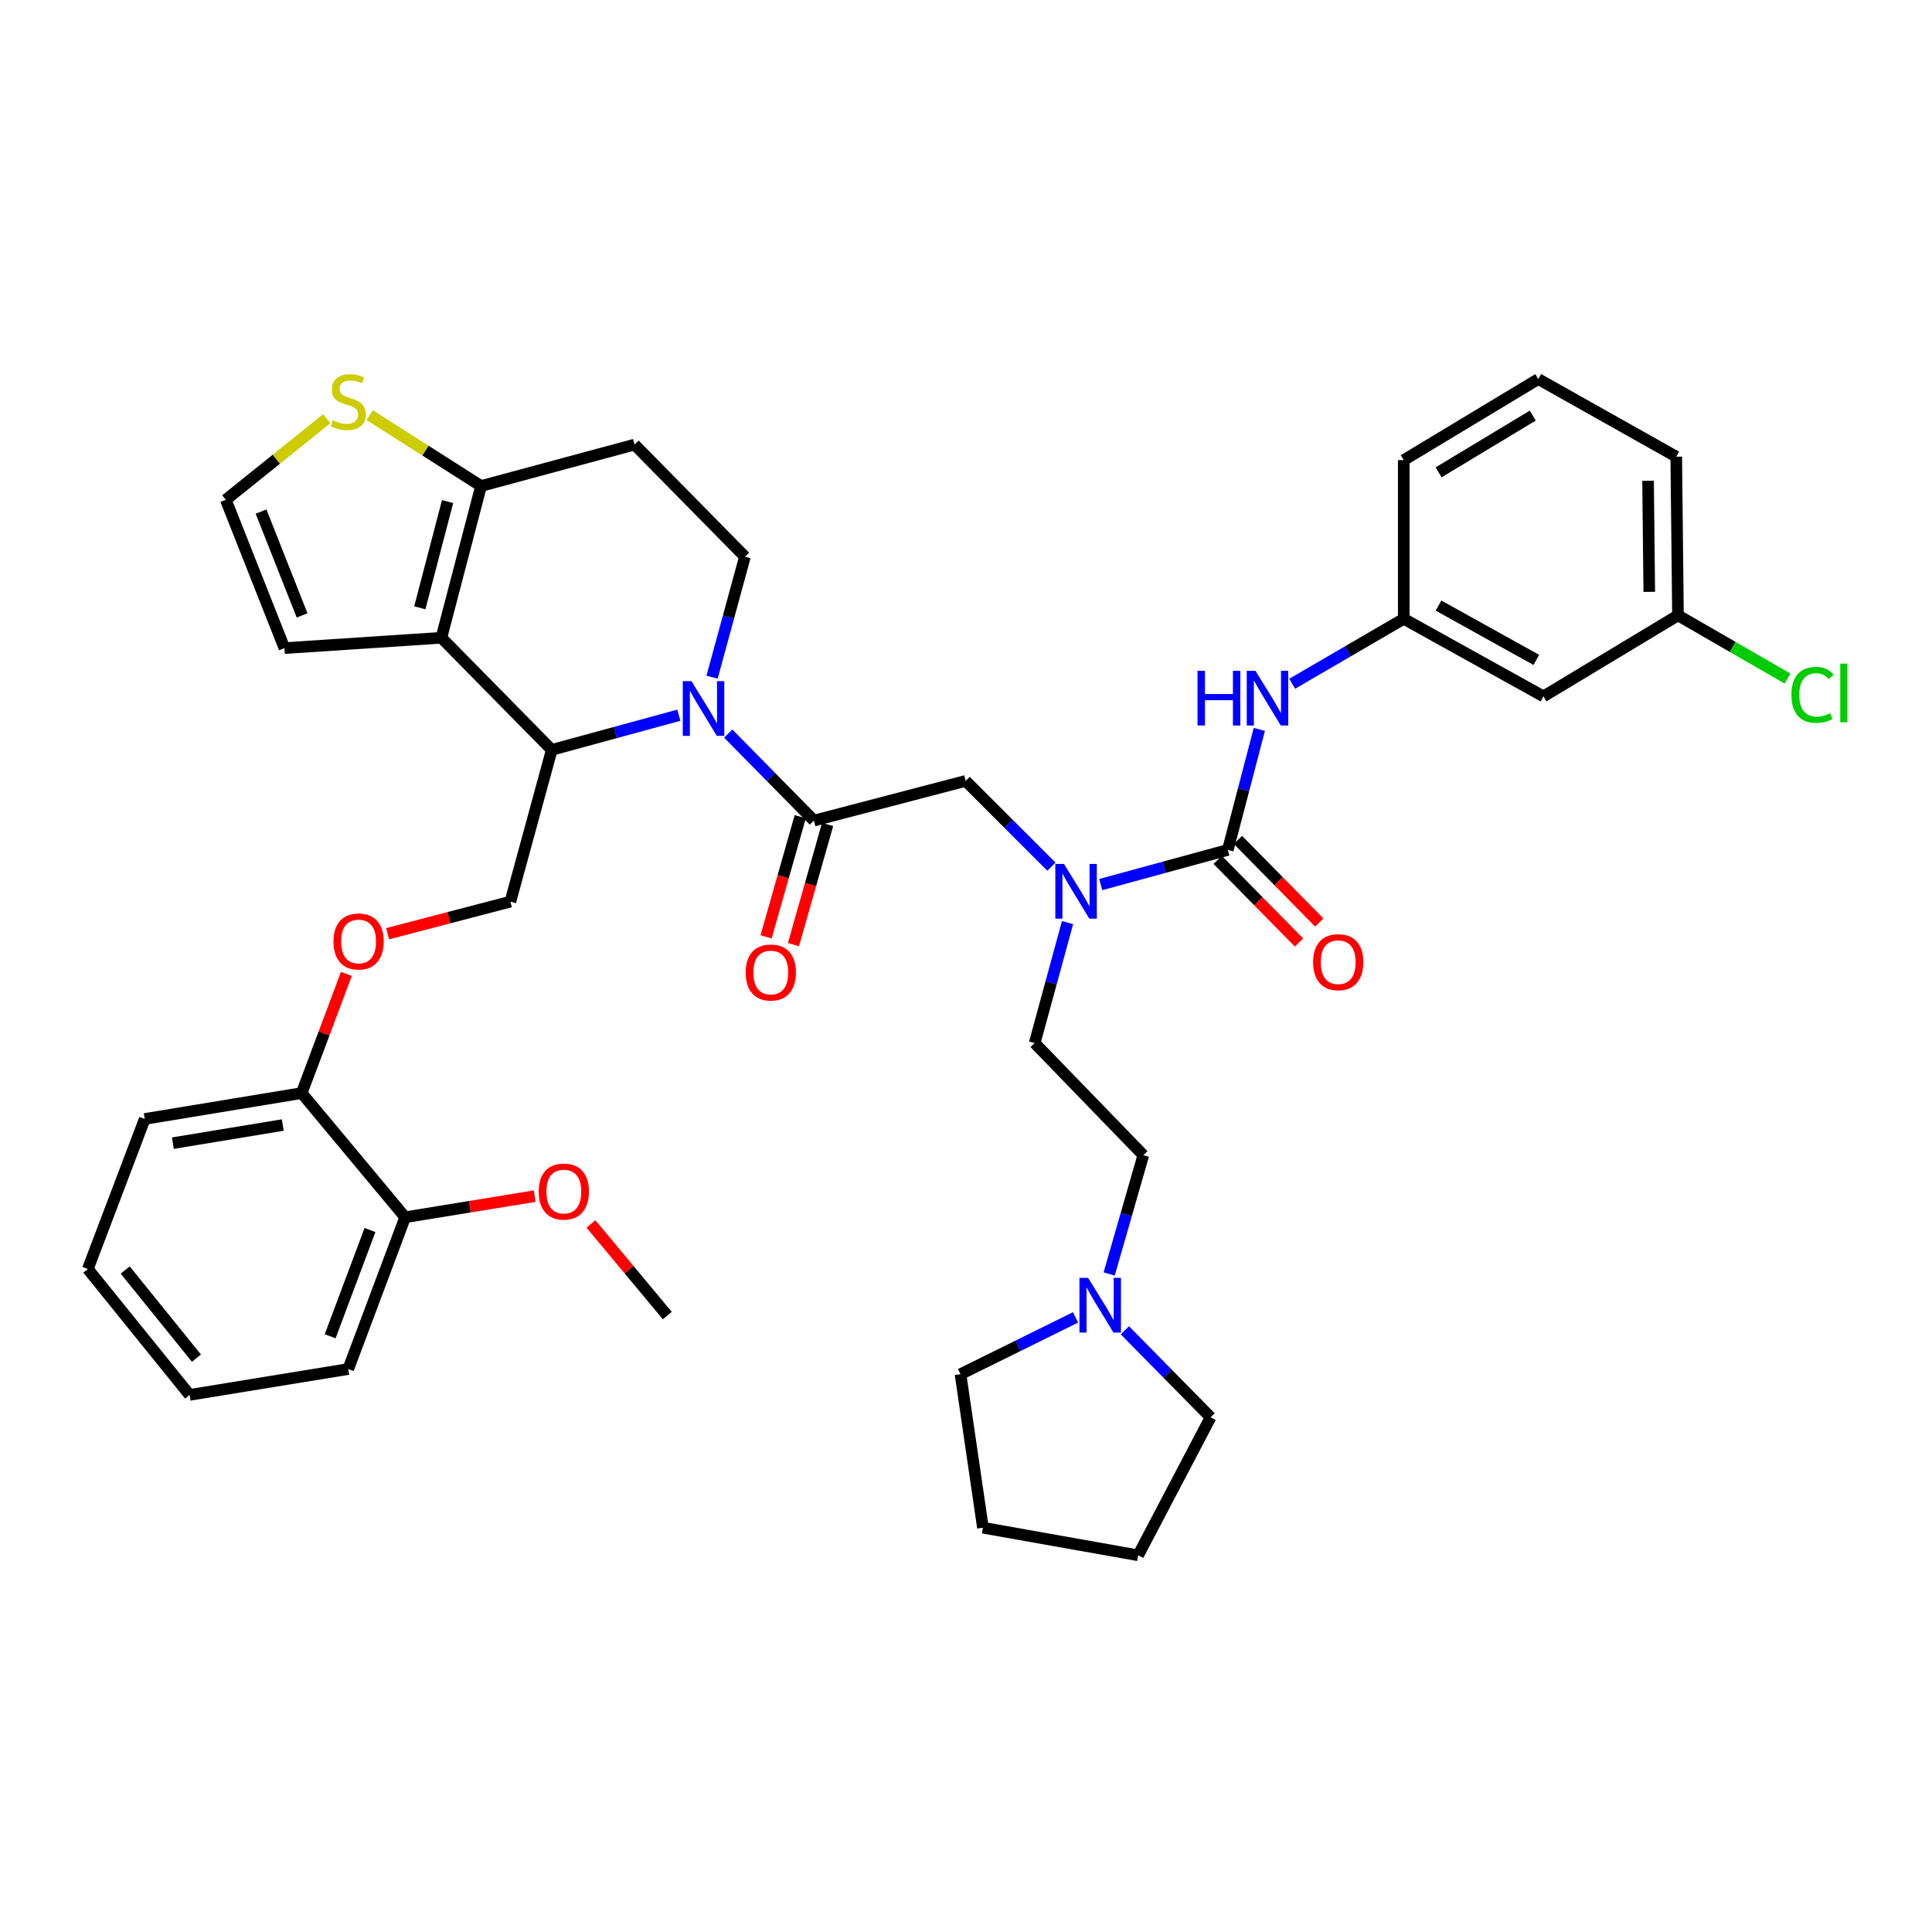 <?xml version='1.0' encoding='iso-8859-1'?>
<svg version='1.1' baseProfile='full'
              xmlns='http://www.w3.org/2000/svg'
                      xmlns:rdkit='http://www.rdkit.org/xml'
                      xmlns:xlink='http://www.w3.org/1999/xlink'
                  xml:space='preserve'
width='1000px' height='1000px' viewBox='0 0 1000 1000'>
<!-- END OF HEADER -->
<rect style='opacity:1.0;fill:#FFFFFF;stroke:none' width='1000' height='1000' x='0' y='0'> </rect>
<path class='bond-0' d='M 798.888,360.457 L 726.577,320.289' style='fill:none;fill-rule:evenodd;stroke:#000000;stroke-width:6px;stroke-linecap:butt;stroke-linejoin:miter;stroke-opacity:1' />
<path class='bond-0' d='M 795.192,341.559 L 744.574,313.442' style='fill:none;fill-rule:evenodd;stroke:#000000;stroke-width:6px;stroke-linecap:butt;stroke-linejoin:miter;stroke-opacity:1' />
<path class='bond-1' d='M 798.888,360.457 L 868.515,318.506' style='fill:none;fill-rule:evenodd;stroke:#000000;stroke-width:6px;stroke-linecap:butt;stroke-linejoin:miter;stroke-opacity:1' />
<path class='bond-2' d='M 544.211,448.575 L 522.024,426.388' style='fill:none;fill-rule:evenodd;stroke:#0000FF;stroke-width:6px;stroke-linecap:butt;stroke-linejoin:miter;stroke-opacity:1' />
<path class='bond-2' d='M 522.024,426.388 L 499.836,404.2' style='fill:none;fill-rule:evenodd;stroke:#000000;stroke-width:6px;stroke-linecap:butt;stroke-linejoin:miter;stroke-opacity:1' />
<path class='bond-3' d='M 569.747,457.851 L 602.636,448.88' style='fill:none;fill-rule:evenodd;stroke:#0000FF;stroke-width:6px;stroke-linecap:butt;stroke-linejoin:miter;stroke-opacity:1' />
<path class='bond-3' d='M 602.636,448.88 L 635.524,439.91' style='fill:none;fill-rule:evenodd;stroke:#000000;stroke-width:6px;stroke-linecap:butt;stroke-linejoin:miter;stroke-opacity:1' />
<path class='bond-4' d='M 552.554,477.531 L 544.05,508.71' style='fill:none;fill-rule:evenodd;stroke:#0000FF;stroke-width:6px;stroke-linecap:butt;stroke-linejoin:miter;stroke-opacity:1' />
<path class='bond-4' d='M 544.05,508.71 L 535.546,539.888' style='fill:none;fill-rule:evenodd;stroke:#000000;stroke-width:6px;stroke-linecap:butt;stroke-linejoin:miter;stroke-opacity:1' />
<path class='bond-5' d='M 630.278,445.076 L 651.327,466.454' style='fill:none;fill-rule:evenodd;stroke:#000000;stroke-width:6px;stroke-linecap:butt;stroke-linejoin:miter;stroke-opacity:1' />
<path class='bond-5' d='M 651.327,466.454 L 672.377,487.832' style='fill:none;fill-rule:evenodd;stroke:#FF0000;stroke-width:6px;stroke-linecap:butt;stroke-linejoin:miter;stroke-opacity:1' />
<path class='bond-5' d='M 640.771,434.744 L 661.82,456.122' style='fill:none;fill-rule:evenodd;stroke:#000000;stroke-width:6px;stroke-linecap:butt;stroke-linejoin:miter;stroke-opacity:1' />
<path class='bond-5' d='M 661.82,456.122 L 682.87,477.5' style='fill:none;fill-rule:evenodd;stroke:#FF0000;stroke-width:6px;stroke-linecap:butt;stroke-linejoin:miter;stroke-opacity:1' />
<path class='bond-6' d='M 635.524,439.91 L 643.675,408.724' style='fill:none;fill-rule:evenodd;stroke:#000000;stroke-width:6px;stroke-linecap:butt;stroke-linejoin:miter;stroke-opacity:1' />
<path class='bond-6' d='M 643.675,408.724 L 651.826,377.539' style='fill:none;fill-rule:evenodd;stroke:#0000FF;stroke-width:6px;stroke-linecap:butt;stroke-linejoin:miter;stroke-opacity:1' />
<path class='bond-7' d='M 668.838,353.908 L 697.708,337.098' style='fill:none;fill-rule:evenodd;stroke:#0000FF;stroke-width:6px;stroke-linecap:butt;stroke-linejoin:miter;stroke-opacity:1' />
<path class='bond-7' d='M 697.708,337.098 L 726.577,320.289' style='fill:none;fill-rule:evenodd;stroke:#000000;stroke-width:6px;stroke-linecap:butt;stroke-linejoin:miter;stroke-opacity:1' />
<path class='bond-8' d='M 726.577,320.289 L 726.577,238.161' style='fill:none;fill-rule:evenodd;stroke:#000000;stroke-width:6px;stroke-linecap:butt;stroke-linejoin:miter;stroke-opacity:1' />
<path class='bond-9' d='M 868.515,318.506 L 896.868,334.861' style='fill:none;fill-rule:evenodd;stroke:#000000;stroke-width:6px;stroke-linecap:butt;stroke-linejoin:miter;stroke-opacity:1' />
<path class='bond-9' d='M 896.868,334.861 L 925.221,351.215' style='fill:none;fill-rule:evenodd;stroke:#00CC00;stroke-width:6px;stroke-linecap:butt;stroke-linejoin:miter;stroke-opacity:1' />
<path class='bond-10' d='M 868.515,318.506 L 867.623,236.378' style='fill:none;fill-rule:evenodd;stroke:#000000;stroke-width:6px;stroke-linecap:butt;stroke-linejoin:miter;stroke-opacity:1' />
<path class='bond-10' d='M 853.657,306.346 L 853.033,248.857' style='fill:none;fill-rule:evenodd;stroke:#000000;stroke-width:6px;stroke-linecap:butt;stroke-linejoin:miter;stroke-opacity:1' />
<path class='bond-11' d='M 574.113,659.396 L 582.947,628.655' style='fill:none;fill-rule:evenodd;stroke:#0000FF;stroke-width:6px;stroke-linecap:butt;stroke-linejoin:miter;stroke-opacity:1' />
<path class='bond-11' d='M 582.947,628.655 L 591.781,597.915' style='fill:none;fill-rule:evenodd;stroke:#000000;stroke-width:6px;stroke-linecap:butt;stroke-linejoin:miter;stroke-opacity:1' />
<path class='bond-12' d='M 582.239,688.551 L 604.419,711.077' style='fill:none;fill-rule:evenodd;stroke:#0000FF;stroke-width:6px;stroke-linecap:butt;stroke-linejoin:miter;stroke-opacity:1' />
<path class='bond-12' d='M 604.419,711.077 L 626.599,733.603' style='fill:none;fill-rule:evenodd;stroke:#000000;stroke-width:6px;stroke-linecap:butt;stroke-linejoin:miter;stroke-opacity:1' />
<path class='bond-13' d='M 556.708,681.876 L 526.934,696.581' style='fill:none;fill-rule:evenodd;stroke:#0000FF;stroke-width:6px;stroke-linecap:butt;stroke-linejoin:miter;stroke-opacity:1' />
<path class='bond-13' d='M 526.934,696.581 L 497.161,711.285' style='fill:none;fill-rule:evenodd;stroke:#000000;stroke-width:6px;stroke-linecap:butt;stroke-linejoin:miter;stroke-opacity:1' />
<path class='bond-14' d='M 591.781,597.915 L 535.546,539.888' style='fill:none;fill-rule:evenodd;stroke:#000000;stroke-width:6px;stroke-linecap:butt;stroke-linejoin:miter;stroke-opacity:1' />
<path class='bond-15' d='M 351.373,370.192 L 318.48,379.162' style='fill:none;fill-rule:evenodd;stroke:#0000FF;stroke-width:6px;stroke-linecap:butt;stroke-linejoin:miter;stroke-opacity:1' />
<path class='bond-15' d='M 318.48,379.162 L 285.588,388.133' style='fill:none;fill-rule:evenodd;stroke:#000000;stroke-width:6px;stroke-linecap:butt;stroke-linejoin:miter;stroke-opacity:1' />
<path class='bond-16' d='M 376.924,379.683 L 399.104,402.208' style='fill:none;fill-rule:evenodd;stroke:#0000FF;stroke-width:6px;stroke-linecap:butt;stroke-linejoin:miter;stroke-opacity:1' />
<path class='bond-16' d='M 399.104,402.208 L 421.284,424.734' style='fill:none;fill-rule:evenodd;stroke:#000000;stroke-width:6px;stroke-linecap:butt;stroke-linejoin:miter;stroke-opacity:1' />
<path class='bond-17' d='M 368.566,350.512 L 377.07,319.333' style='fill:none;fill-rule:evenodd;stroke:#0000FF;stroke-width:6px;stroke-linecap:butt;stroke-linejoin:miter;stroke-opacity:1' />
<path class='bond-17' d='M 377.07,319.333 L 385.574,288.155' style='fill:none;fill-rule:evenodd;stroke:#000000;stroke-width:6px;stroke-linecap:butt;stroke-linejoin:miter;stroke-opacity:1' />
<path class='bond-18' d='M 414.201,422.722 L 405.367,453.818' style='fill:none;fill-rule:evenodd;stroke:#000000;stroke-width:6px;stroke-linecap:butt;stroke-linejoin:miter;stroke-opacity:1' />
<path class='bond-18' d='M 405.367,453.818 L 396.532,484.913' style='fill:none;fill-rule:evenodd;stroke:#FF0000;stroke-width:6px;stroke-linecap:butt;stroke-linejoin:miter;stroke-opacity:1' />
<path class='bond-18' d='M 428.366,426.746 L 419.532,457.842' style='fill:none;fill-rule:evenodd;stroke:#000000;stroke-width:6px;stroke-linecap:butt;stroke-linejoin:miter;stroke-opacity:1' />
<path class='bond-18' d='M 419.532,457.842 L 410.697,488.938' style='fill:none;fill-rule:evenodd;stroke:#FF0000;stroke-width:6px;stroke-linecap:butt;stroke-linejoin:miter;stroke-opacity:1' />
<path class='bond-19' d='M 421.284,424.734 L 499.836,404.2' style='fill:none;fill-rule:evenodd;stroke:#000000;stroke-width:6px;stroke-linecap:butt;stroke-linejoin:miter;stroke-opacity:1' />
<path class='bond-20' d='M 285.588,388.133 L 228.461,330.106' style='fill:none;fill-rule:evenodd;stroke:#000000;stroke-width:6px;stroke-linecap:butt;stroke-linejoin:miter;stroke-opacity:1' />
<path class='bond-21' d='M 285.588,388.133 L 264.17,466.686' style='fill:none;fill-rule:evenodd;stroke:#000000;stroke-width:6px;stroke-linecap:butt;stroke-linejoin:miter;stroke-opacity:1' />
<path class='bond-22' d='M 385.574,288.155 L 328.439,230.128' style='fill:none;fill-rule:evenodd;stroke:#000000;stroke-width:6px;stroke-linecap:butt;stroke-linejoin:miter;stroke-opacity:1' />
<path class='bond-23' d='M 328.439,230.128 L 248.995,251.554' style='fill:none;fill-rule:evenodd;stroke:#000000;stroke-width:6px;stroke-linecap:butt;stroke-linejoin:miter;stroke-opacity:1' />
<path class='bond-24' d='M 228.461,330.106 L 248.995,251.554' style='fill:none;fill-rule:evenodd;stroke:#000000;stroke-width:6px;stroke-linecap:butt;stroke-linejoin:miter;stroke-opacity:1' />
<path class='bond-24' d='M 217.294,314.599 L 231.668,259.612' style='fill:none;fill-rule:evenodd;stroke:#000000;stroke-width:6px;stroke-linecap:butt;stroke-linejoin:miter;stroke-opacity:1' />
<path class='bond-25' d='M 228.461,330.106 L 147.225,335.465' style='fill:none;fill-rule:evenodd;stroke:#000000;stroke-width:6px;stroke-linecap:butt;stroke-linejoin:miter;stroke-opacity:1' />
<path class='bond-26' d='M 248.995,251.554 L 220.181,233.219' style='fill:none;fill-rule:evenodd;stroke:#000000;stroke-width:6px;stroke-linecap:butt;stroke-linejoin:miter;stroke-opacity:1' />
<path class='bond-26' d='M 220.181,233.219 L 191.368,214.884' style='fill:none;fill-rule:evenodd;stroke:#CCCC00;stroke-width:6px;stroke-linecap:butt;stroke-linejoin:miter;stroke-opacity:1' />
<path class='bond-27' d='M 169.139,216.732 L 143.006,237.714' style='fill:none;fill-rule:evenodd;stroke:#CCCC00;stroke-width:6px;stroke-linecap:butt;stroke-linejoin:miter;stroke-opacity:1' />
<path class='bond-27' d='M 143.006,237.714 L 116.874,258.695' style='fill:none;fill-rule:evenodd;stroke:#000000;stroke-width:6px;stroke-linecap:butt;stroke-linejoin:miter;stroke-opacity:1' />
<path class='bond-28' d='M 116.874,258.695 L 147.225,335.465' style='fill:none;fill-rule:evenodd;stroke:#000000;stroke-width:6px;stroke-linecap:butt;stroke-linejoin:miter;stroke-opacity:1' />
<path class='bond-28' d='M 135.12,264.797 L 156.366,318.535' style='fill:none;fill-rule:evenodd;stroke:#000000;stroke-width:6px;stroke-linecap:butt;stroke-linejoin:miter;stroke-opacity:1' />
<path class='bond-29' d='M 45.455,656.834 L 98.123,722.002' style='fill:none;fill-rule:evenodd;stroke:#000000;stroke-width:6px;stroke-linecap:butt;stroke-linejoin:miter;stroke-opacity:1' />
<path class='bond-29' d='M 64.808,657.353 L 101.676,702.971' style='fill:none;fill-rule:evenodd;stroke:#000000;stroke-width:6px;stroke-linecap:butt;stroke-linejoin:miter;stroke-opacity:1' />
<path class='bond-30' d='M 45.455,656.834 L 74.914,579.173' style='fill:none;fill-rule:evenodd;stroke:#000000;stroke-width:6px;stroke-linecap:butt;stroke-linejoin:miter;stroke-opacity:1' />
<path class='bond-31' d='M 200.639,483.291 L 232.405,474.988' style='fill:none;fill-rule:evenodd;stroke:#FF0000;stroke-width:6px;stroke-linecap:butt;stroke-linejoin:miter;stroke-opacity:1' />
<path class='bond-31' d='M 232.405,474.988 L 264.17,466.686' style='fill:none;fill-rule:evenodd;stroke:#000000;stroke-width:6px;stroke-linecap:butt;stroke-linejoin:miter;stroke-opacity:1' />
<path class='bond-32' d='M 179.288,504.077 L 167.719,534.929' style='fill:none;fill-rule:evenodd;stroke:#FF0000;stroke-width:6px;stroke-linecap:butt;stroke-linejoin:miter;stroke-opacity:1' />
<path class='bond-32' d='M 167.719,534.929 L 156.15,565.781' style='fill:none;fill-rule:evenodd;stroke:#000000;stroke-width:6px;stroke-linecap:butt;stroke-linejoin:miter;stroke-opacity:1' />
<path class='bond-33' d='M 98.123,722.002 L 180.251,708.61' style='fill:none;fill-rule:evenodd;stroke:#000000;stroke-width:6px;stroke-linecap:butt;stroke-linejoin:miter;stroke-opacity:1' />
<path class='bond-34' d='M 180.251,708.61 L 209.71,630.049' style='fill:none;fill-rule:evenodd;stroke:#000000;stroke-width:6px;stroke-linecap:butt;stroke-linejoin:miter;stroke-opacity:1' />
<path class='bond-34' d='M 170.882,691.656 L 191.503,636.663' style='fill:none;fill-rule:evenodd;stroke:#000000;stroke-width:6px;stroke-linecap:butt;stroke-linejoin:miter;stroke-opacity:1' />
<path class='bond-35' d='M 209.71,630.049 L 156.15,565.781' style='fill:none;fill-rule:evenodd;stroke:#000000;stroke-width:6px;stroke-linecap:butt;stroke-linejoin:miter;stroke-opacity:1' />
<path class='bond-36' d='M 209.71,630.049 L 243.234,624.586' style='fill:none;fill-rule:evenodd;stroke:#000000;stroke-width:6px;stroke-linecap:butt;stroke-linejoin:miter;stroke-opacity:1' />
<path class='bond-36' d='M 243.234,624.586 L 276.757,619.123' style='fill:none;fill-rule:evenodd;stroke:#FF0000;stroke-width:6px;stroke-linecap:butt;stroke-linejoin:miter;stroke-opacity:1' />
<path class='bond-37' d='M 156.15,565.781 L 74.914,579.173' style='fill:none;fill-rule:evenodd;stroke:#000000;stroke-width:6px;stroke-linecap:butt;stroke-linejoin:miter;stroke-opacity:1' />
<path class='bond-37' d='M 146.36,582.319 L 89.495,591.693' style='fill:none;fill-rule:evenodd;stroke:#000000;stroke-width:6px;stroke-linecap:butt;stroke-linejoin:miter;stroke-opacity:1' />
<path class='bond-38' d='M 305.881,633.517 L 325.64,657.226' style='fill:none;fill-rule:evenodd;stroke:#FF0000;stroke-width:6px;stroke-linecap:butt;stroke-linejoin:miter;stroke-opacity:1' />
<path class='bond-38' d='M 325.64,657.226 L 345.398,680.934' style='fill:none;fill-rule:evenodd;stroke:#000000;stroke-width:6px;stroke-linecap:butt;stroke-linejoin:miter;stroke-opacity:1' />
<path class='bond-39' d='M 626.599,733.603 L 589.106,805.022' style='fill:none;fill-rule:evenodd;stroke:#000000;stroke-width:6px;stroke-linecap:butt;stroke-linejoin:miter;stroke-opacity:1' />
<path class='bond-40' d='M 497.161,711.285 L 508.762,790.738' style='fill:none;fill-rule:evenodd;stroke:#000000;stroke-width:6px;stroke-linecap:butt;stroke-linejoin:miter;stroke-opacity:1' />
<path class='bond-41' d='M 508.762,790.738 L 589.106,805.022' style='fill:none;fill-rule:evenodd;stroke:#000000;stroke-width:6px;stroke-linecap:butt;stroke-linejoin:miter;stroke-opacity:1' />
<path class='bond-42' d='M 796.213,196.202 L 726.577,238.161' style='fill:none;fill-rule:evenodd;stroke:#000000;stroke-width:6px;stroke-linecap:butt;stroke-linejoin:miter;stroke-opacity:1' />
<path class='bond-42' d='M 793.367,215.109 L 744.622,244.48' style='fill:none;fill-rule:evenodd;stroke:#000000;stroke-width:6px;stroke-linecap:butt;stroke-linejoin:miter;stroke-opacity:1' />
<path class='bond-43' d='M 796.213,196.202 L 867.623,236.378' style='fill:none;fill-rule:evenodd;stroke:#000000;stroke-width:6px;stroke-linecap:butt;stroke-linejoin:miter;stroke-opacity:1' />
<path  class='atom-1' d='M 550.711 447.175
L 559.991 462.175
Q 560.911 463.655, 562.391 466.335
Q 563.871 469.015, 563.951 469.175
L 563.951 447.175
L 567.711 447.175
L 567.711 475.495
L 563.831 475.495
L 553.871 459.095
Q 552.711 457.175, 551.471 454.975
Q 550.271 452.775, 549.911 452.095
L 549.911 475.495
L 546.231 475.495
L 546.231 447.175
L 550.711 447.175
' fill='#0000FF'/>
<path  class='atom-3' d='M 679.659 498.017
Q 679.659 491.217, 683.019 487.417
Q 686.379 483.617, 692.659 483.617
Q 698.939 483.617, 702.299 487.417
Q 705.659 491.217, 705.659 498.017
Q 705.659 504.897, 702.259 508.817
Q 698.859 512.697, 692.659 512.697
Q 686.419 512.697, 683.019 508.817
Q 679.659 504.937, 679.659 498.017
M 692.659 509.497
Q 696.979 509.497, 699.299 506.617
Q 701.659 503.697, 701.659 498.017
Q 701.659 492.457, 699.299 489.657
Q 696.979 486.817, 692.659 486.817
Q 688.339 486.817, 685.979 489.617
Q 683.659 492.417, 683.659 498.017
Q 683.659 503.737, 685.979 506.617
Q 688.339 509.497, 692.659 509.497
' fill='#FF0000'/>
<path  class='atom-4' d='M 619.838 347.189
L 623.678 347.189
L 623.678 359.229
L 638.158 359.229
L 638.158 347.189
L 641.998 347.189
L 641.998 375.509
L 638.158 375.509
L 638.158 362.429
L 623.678 362.429
L 623.678 375.509
L 619.838 375.509
L 619.838 347.189
' fill='#0000FF'/>
<path  class='atom-4' d='M 649.798 347.189
L 659.078 362.189
Q 659.998 363.669, 661.478 366.349
Q 662.958 369.029, 663.038 369.189
L 663.038 347.189
L 666.798 347.189
L 666.798 375.509
L 662.918 375.509
L 652.958 359.109
Q 651.798 357.189, 650.558 354.989
Q 649.358 352.789, 648.998 352.109
L 648.998 375.509
L 645.318 375.509
L 645.318 347.189
L 649.798 347.189
' fill='#0000FF'/>
<path  class='atom-7' d='M 563.204 661.416
L 572.484 676.416
Q 573.404 677.896, 574.884 680.576
Q 576.364 683.256, 576.444 683.416
L 576.444 661.416
L 580.204 661.416
L 580.204 689.736
L 576.324 689.736
L 566.364 673.336
Q 565.204 671.416, 563.964 669.216
Q 562.764 667.016, 562.404 666.336
L 562.404 689.736
L 558.724 689.736
L 558.724 661.416
L 563.204 661.416
' fill='#0000FF'/>
<path  class='atom-9' d='M 357.888 352.547
L 367.168 367.547
Q 368.088 369.027, 369.568 371.707
Q 371.048 374.387, 371.128 374.547
L 371.128 352.547
L 374.888 352.547
L 374.888 380.867
L 371.008 380.867
L 361.048 364.467
Q 359.888 362.547, 358.648 360.347
Q 357.448 358.147, 357.088 357.467
L 357.088 380.867
L 353.408 380.867
L 353.408 352.547
L 357.888 352.547
' fill='#0000FF'/>
<path  class='atom-11' d='M 385.966 503.367
Q 385.966 496.567, 389.326 492.767
Q 392.686 488.967, 398.966 488.967
Q 405.246 488.967, 408.606 492.767
Q 411.966 496.567, 411.966 503.367
Q 411.966 510.247, 408.566 514.167
Q 405.166 518.047, 398.966 518.047
Q 392.726 518.047, 389.326 514.167
Q 385.966 510.287, 385.966 503.367
M 398.966 514.847
Q 403.286 514.847, 405.606 511.967
Q 407.966 509.047, 407.966 503.367
Q 407.966 497.807, 405.606 495.007
Q 403.286 492.167, 398.966 492.167
Q 394.646 492.167, 392.286 494.967
Q 389.966 497.767, 389.966 503.367
Q 389.966 509.087, 392.286 511.967
Q 394.646 514.847, 398.966 514.847
' fill='#FF0000'/>
<path  class='atom-18' d='M 172.251 217.53
Q 172.571 217.65, 173.891 218.21
Q 175.211 218.77, 176.651 219.13
Q 178.131 219.45, 179.571 219.45
Q 182.251 219.45, 183.811 218.17
Q 185.371 216.85, 185.371 214.57
Q 185.371 213.01, 184.571 212.05
Q 183.811 211.09, 182.611 210.57
Q 181.411 210.05, 179.411 209.45
Q 176.891 208.69, 175.371 207.97
Q 173.891 207.25, 172.811 205.73
Q 171.771 204.21, 171.771 201.65
Q 171.771 198.09, 174.171 195.89
Q 176.611 193.69, 181.411 193.69
Q 184.691 193.69, 188.411 195.25
L 187.491 198.33
Q 184.091 196.93, 181.531 196.93
Q 178.771 196.93, 177.251 198.09
Q 175.731 199.21, 175.771 201.17
Q 175.771 202.69, 176.531 203.61
Q 177.331 204.53, 178.451 205.05
Q 179.611 205.57, 181.531 206.17
Q 184.091 206.97, 185.611 207.77
Q 187.131 208.57, 188.211 210.21
Q 189.331 211.81, 189.331 214.57
Q 189.331 218.49, 186.691 220.61
Q 184.091 222.69, 179.731 222.69
Q 177.211 222.69, 175.291 222.13
Q 173.411 221.61, 171.171 220.69
L 172.251 217.53
' fill='#CCCC00'/>
<path  class='atom-22' d='M 172.609 487.3
Q 172.609 480.5, 175.969 476.7
Q 179.329 472.9, 185.609 472.9
Q 191.889 472.9, 195.249 476.7
Q 198.609 480.5, 198.609 487.3
Q 198.609 494.18, 195.209 498.1
Q 191.809 501.98, 185.609 501.98
Q 179.369 501.98, 175.969 498.1
Q 172.609 494.22, 172.609 487.3
M 185.609 498.78
Q 189.929 498.78, 192.249 495.9
Q 194.609 492.98, 194.609 487.3
Q 194.609 481.74, 192.249 478.94
Q 189.929 476.1, 185.609 476.1
Q 181.289 476.1, 178.929 478.9
Q 176.609 481.7, 176.609 487.3
Q 176.609 493.02, 178.929 495.9
Q 181.289 498.78, 185.609 498.78
' fill='#FF0000'/>
<path  class='atom-29' d='M 278.838 616.746
Q 278.838 609.946, 282.198 606.146
Q 285.558 602.346, 291.838 602.346
Q 298.118 602.346, 301.478 606.146
Q 304.838 609.946, 304.838 616.746
Q 304.838 623.626, 301.438 627.546
Q 298.038 631.426, 291.838 631.426
Q 285.598 631.426, 282.198 627.546
Q 278.838 623.666, 278.838 616.746
M 291.838 628.226
Q 296.158 628.226, 298.478 625.346
Q 300.838 622.426, 300.838 616.746
Q 300.838 611.186, 298.478 608.386
Q 296.158 605.546, 291.838 605.546
Q 287.518 605.546, 285.158 608.346
Q 282.838 611.146, 282.838 616.746
Q 282.838 622.466, 285.158 625.346
Q 287.518 628.226, 291.838 628.226
' fill='#FF0000'/>
<path  class='atom-36' d='M 927.231 359.654
Q 927.231 352.614, 930.511 348.934
Q 933.831 345.214, 940.111 345.214
Q 945.951 345.214, 949.071 349.334
L 946.431 351.494
Q 944.151 348.494, 940.111 348.494
Q 935.831 348.494, 933.551 351.374
Q 931.311 354.214, 931.311 359.654
Q 931.311 365.254, 933.631 368.134
Q 935.991 371.014, 940.551 371.014
Q 943.671 371.014, 947.311 369.134
L 948.431 372.134
Q 946.951 373.094, 944.711 373.654
Q 942.471 374.214, 939.991 374.214
Q 933.831 374.214, 930.511 370.454
Q 927.231 366.694, 927.231 359.654
' fill='#00CC00'/>
<path  class='atom-36' d='M 952.511 343.494
L 956.191 343.494
L 956.191 373.854
L 952.511 373.854
L 952.511 343.494
' fill='#00CC00'/>
</svg>
